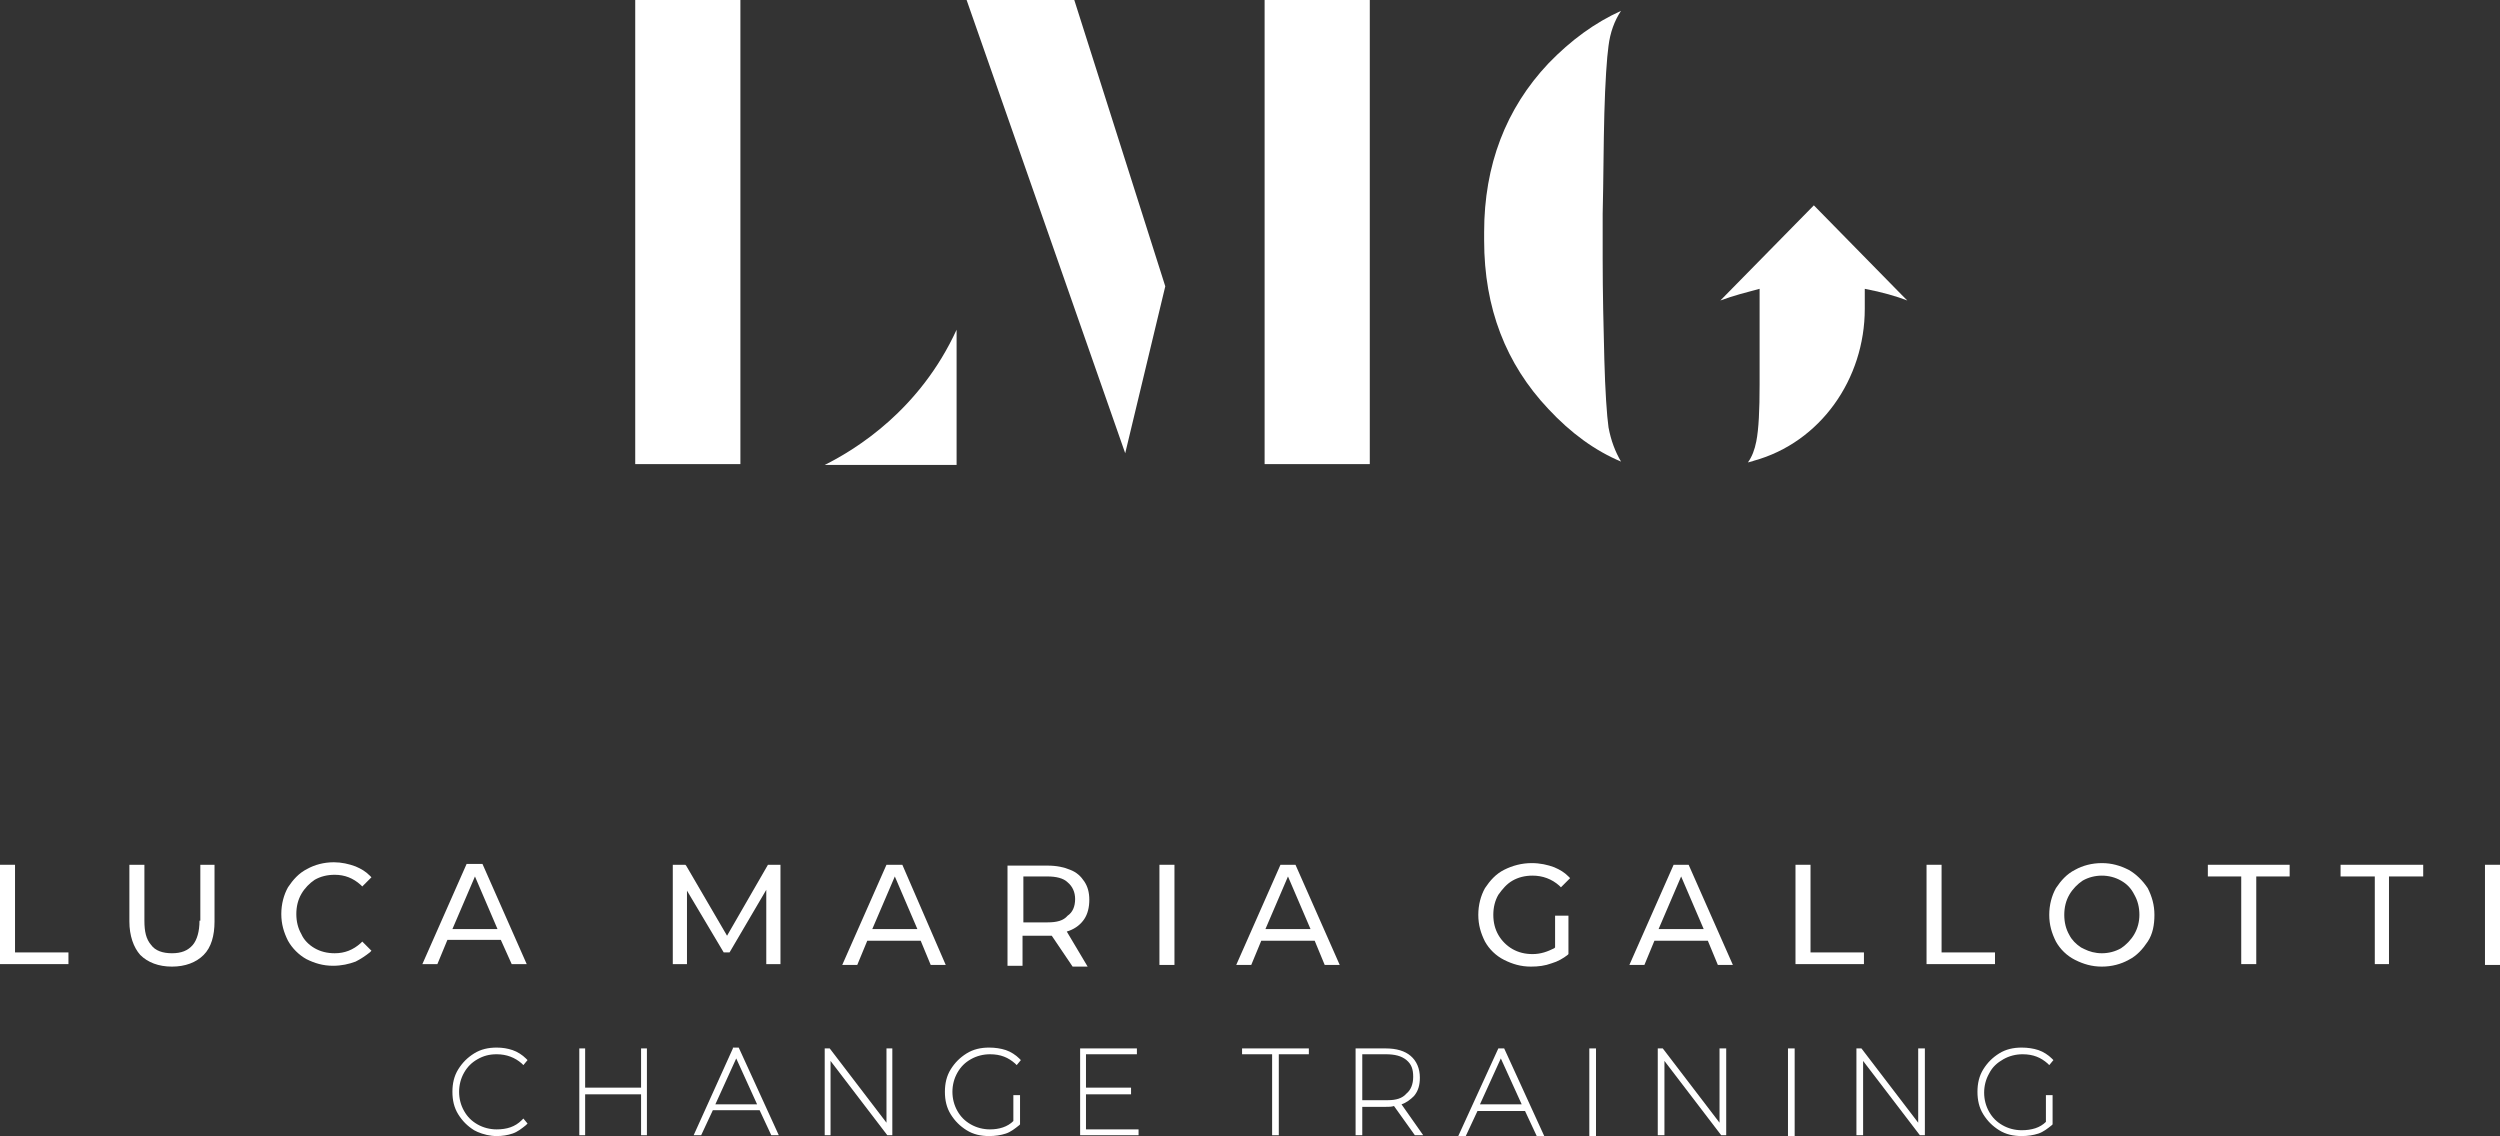 <svg xmlns="http://www.w3.org/2000/svg" xmlns:xlink="http://www.w3.org/1999/xlink" id="Layer_1" x="0px" y="0px" viewBox="0 0 299.5 136.1" style="enable-background:new 0 0 299.5 136.1;" xml:space="preserve"><rect x="0" y="0" width="299.5" height="136.1" fill="#333333" stroke="none"/><style type="text/css">	.st0{fill:#FFFFFF;}</style><g>	<path class="st0" d="M62.5,134.2c-0.8,0.8-1.8,1.1-3,1.1c-0.8,0-1.6-0.2-2.3-0.6c-0.7-0.4-1.2-0.9-1.6-1.6  c-0.4-0.7-0.6-1.5-0.6-2.3c0-0.8,0.2-1.6,0.6-2.3c0.4-0.7,0.9-1.2,1.6-1.6c0.7-0.4,1.4-0.6,2.3-0.6c1.2,0,2.2,0.4,3,1.1l0.2,0.2  l0.5-0.6l-0.2-0.2c-0.4-0.4-1-0.8-1.6-1c-0.6-0.2-1.2-0.3-1.9-0.3c-1,0-1.9,0.2-2.7,0.7c-0.8,0.5-1.4,1.1-1.9,1.9  c-0.5,0.8-0.7,1.7-0.7,2.7c0,1,0.2,1.9,0.7,2.7c0.5,0.8,1.1,1.4,1.9,1.9l0.4,0.2v0c0.7,0.3,1.5,0.5,2.3,0.5c0.7,0,1.3-0.1,1.9-0.3  c0.6-0.2,1.1-0.6,1.6-1l0.2-0.2l-0.5-0.6L62.5,134.2z"></path>	<polygon class="st0" points="76.8,130.3 70.1,130.3 70.1,125.6 69.4,125.6 69.4,136 70.1,136 70.1,131.1 76.8,131.1 76.8,136   77.5,136 77.5,125.6 76.8,125.6  "></polygon>	<path class="st0" d="M87.8,125.6L83.1,136h0.9l1.4-3H91l1.4,3h0.9l-4.8-10.5H87.8z M85.7,132.3l2.5-5.5l2.5,5.5H85.7z"></path>	<polygon class="st0" points="106.2,134.5 99.4,125.6 98.8,125.6 98.8,136 99.5,136 99.5,127.1 106.3,136 106.9,136 106.9,125.6   106.2,125.6  "></polygon>	<path class="st0" d="M116.3,126.9c0.7-0.4,1.5-0.6,2.3-0.6c1.3,0,2.2,0.4,3,1.1l0.2,0.2l0.5-0.6l-0.2-0.2c-0.4-0.4-1-0.8-1.6-1  c-0.6-0.2-1.3-0.3-2-0.3c-1,0-1.9,0.2-2.7,0.7c-0.8,0.5-1.4,1.1-1.9,1.9c-0.5,0.8-0.7,1.7-0.7,2.7c0,1,0.2,1.9,0.7,2.7  c0.5,0.8,1.1,1.4,1.9,1.9c0.8,0.5,1.7,0.7,2.7,0.7c0.7,0,1.4-0.1,2-0.3c0.6-0.2,1.1-0.6,1.6-1l0.1-0.1v-3.5h-0.8v3.1  c-0.7,0.7-1.7,1-2.8,1c-0.8,0-1.6-0.2-2.3-0.6c-0.7-0.4-1.2-0.9-1.6-1.6c-0.4-0.7-0.6-1.5-0.6-2.3c0-0.8,0.2-1.6,0.6-2.3  C115.1,127.8,115.6,127.3,116.3,126.9z"></path>	<polygon class="st0" points="130.1,131.1 135.5,131.1 135.5,130.3 130.1,130.3 130.1,126.3 136.2,126.3 136.2,125.6 129.4,125.6   129.4,136 136.4,136 136.4,135.3 130.1,135.3  "></polygon>	<polygon class="st0" points="148.8,126.3 152.4,126.3 152.4,136 153.2,136 153.2,126.3 156.8,126.3 156.8,125.6 148.8,125.6  "></polygon>	<path class="st0" d="M169.4,131.3c0.5-0.6,0.7-1.3,0.7-2.2c0-1.1-0.4-2-1.1-2.6c-0.7-0.6-1.7-0.9-3-0.9h-3.6V136h0.8v-3.4h2.8  c0.4,0,0.7,0,1-0.1l2.5,3.5h1l-2.6-3.7C168.5,132.1,169,131.7,169.4,131.3z M166.3,131.8l-3.1,0v-5.5h2.8c1.1,0,1.9,0.2,2.5,0.7  s0.8,1.1,0.8,2c0,0.9-0.3,1.6-0.8,2C168,131.6,167.2,131.8,166.3,131.8z"></path>	<path class="st0" d="M179.5,125.6l-4.8,10.5h0.9l1.4-3h5.7l1.4,3h0.9l-4.8-10.5H179.5z M177.3,132.3l2.5-5.5l2.5,5.5H177.3z"></path>	<rect x="190.4" y="125.6" class="st0" width="0.8" height="10.5"></rect>	<polygon class="st0" points="206,134.5 199.2,125.6 198.6,125.6 198.6,136 199.4,136 199.4,127.1 206.2,136 206.8,136 206.8,125.6   206,125.6  "></polygon>	<rect x="214.2" y="125.6" class="st0" width="0.8" height="10.5"></rect>	<polygon class="st0" points="229.8,134.5 223,125.6 222.4,125.6 222.4,136 223.2,136 223.2,127.1 230,136 230.6,136 230.6,125.6   229.8,125.6  "></polygon>	<path class="st0" d="M240,126.9c0.7-0.4,1.5-0.6,2.3-0.6c1.3,0,2.2,0.4,3,1.1l0.2,0.2l0.5-0.6l-0.2-0.2c-0.4-0.4-1-0.8-1.6-1  c-0.6-0.2-1.3-0.3-2-0.3c-1,0-1.9,0.2-2.7,0.7c-0.8,0.5-1.4,1.1-1.9,1.9c-0.5,0.8-0.7,1.7-0.7,2.7c0,1,0.2,1.9,0.7,2.7  c0.5,0.8,1.1,1.4,1.9,1.9c0.8,0.5,1.7,0.7,2.7,0.7c0.7,0,1.4-0.1,2-0.3c0.6-0.2,1.1-0.6,1.6-1l0.1-0.1l0-3.5h-0.8v3.2  c-0.7,0.7-1.7,1-2.9,1c-0.8,0-1.6-0.2-2.3-0.6c-0.7-0.4-1.2-0.9-1.6-1.6c-0.4-0.7-0.6-1.5-0.6-2.3c0-0.8,0.2-1.6,0.6-2.3  C238.7,127.8,239.3,127.3,240,126.9z"></path>	<polygon class="st0" points="1.8,103.6 0,103.6 0,115.5 8.2,115.5 8.2,114.1 1.8,114.1  "></polygon>	<path class="st0" d="M23.9,110.3c0,1.3-0.3,2.3-0.8,2.9c-0.6,0.7-1.4,1-2.5,1c-1.1,0-2-0.3-2.5-1c-0.6-0.7-0.8-1.6-0.8-2.9v-6.7  h-1.8v6.8c0,1.7,0.5,3.1,1.3,4c0.9,0.9,2.2,1.4,3.8,1.4c1.6,0,2.9-0.5,3.8-1.4c0.9-0.9,1.3-2.3,1.3-4v-6.8h-1.7V110.3z"></path>	<path class="st0" d="M43.2,113c-0.9,0.8-1.9,1.2-3.1,1.2c-0.9,0-1.7-0.2-2.4-0.6c-0.7-0.4-1.3-1-1.6-1.7c-0.4-0.7-0.6-1.5-0.6-2.4  c0-0.9,0.2-1.7,0.6-2.4c0.4-0.7,1-1.3,1.6-1.7c0.7-0.4,1.5-0.6,2.4-0.6c1.2,0,2.2,0.4,3.1,1.2l0.2,0.2l1.1-1.1l-0.2-0.2  c-0.5-0.5-1-0.8-1.7-1.1c-0.8-0.3-1.7-0.5-2.6-0.5c-1.2,0-2.3,0.3-3.2,0.8c-1,0.5-1.7,1.3-2.3,2.2c-0.5,0.9-0.8,2-0.8,3.2  c0,1.2,0.3,2.2,0.8,3.2c0.5,0.9,1.3,1.7,2.2,2.2c1,0.5,2,0.8,3.2,0.8c1,0,1.9-0.2,2.7-0.5c0.6-0.3,1.2-0.7,1.7-1.1l0.2-0.2  l-1.1-1.1L43.2,113z"></path>	<path class="st0" d="M61.3,115.5h1.8l-5.3-12h-1.9l-5.3,12h1.8l1.2-2.9h6.4L61.3,115.5z M54.2,111.3l2.7-6.3l2.7,6.3H54.2z"></path>	<polygon class="st0" points="92,103.6 87.1,112.1 82.2,103.7 82.1,103.6 80.6,103.6 80.6,115.5 82.3,115.5 82.3,106.7 86.7,114.1   87.4,114.1 91.8,106.6 91.8,115.5 93.5,115.5 93.5,103.6  "></polygon>	<path class="st0" d="M108.1,103.6h-1.9l-5.3,12h1.8l1.2-2.9h6.4l1.2,2.9h1.8L108.1,103.6z M104.5,111.3l2.7-6.3l2.7,6.3H104.5z"></path>	<path class="st0" d="M127.8,111.6l0.3-0.1c0.8-0.3,1.4-0.8,1.8-1.4c0.4-0.6,0.6-1.4,0.6-2.3c0-0.9-0.2-1.6-0.6-2.2  c-0.4-0.6-0.9-1.1-1.7-1.4c-0.7-0.3-1.6-0.5-2.7-0.5h-4.8v12h1.8v-3.6h3c0.2,0,0.4,0,0.4,0l0.1,0l2.5,3.7h1.8L127.8,111.6z   M125.5,110.5h-2.9V105h2.9c1,0,1.9,0.2,2.4,0.7c0.6,0.5,0.9,1.2,0.9,2c0,0.9-0.3,1.6-0.9,2C127.4,110.3,126.6,110.5,125.5,110.5z"></path>	<rect x="138.9" y="103.6" class="st0" width="1.8" height="12"></rect>	<path class="st0" d="M153.4,103.6l-5.3,12h1.8l1.2-2.9h6.4l1.2,2.9h1.8l-5.3-12H153.4z M151.6,111.3l2.7-6.3l2.7,6.3H151.6z"></path>	<path class="st0" d="M181.2,105.5c0.7-0.4,1.5-0.6,2.4-0.6c1.2,0,2.3,0.4,3.2,1.2l0.2,0.2l1.1-1.1l-0.2-0.2c-0.5-0.5-1-0.8-1.7-1.1  c-0.8-0.3-1.7-0.5-2.7-0.5c-1.2,0-2.3,0.3-3.3,0.8c-1,0.5-1.7,1.3-2.3,2.2c-0.5,0.9-0.8,2-0.8,3.2s0.3,2.2,0.8,3.2  c0.5,0.9,1.3,1.7,2.3,2.2c1,0.5,2,0.8,3.2,0.8c0.9,0,1.7-0.1,2.5-0.4c0.7-0.2,1.4-0.6,1.9-1l0.1-0.1v-4.6h-1.6v3.8l-0.1,0.1  c-0.8,0.4-1.6,0.7-2.6,0.7c-0.9,0-1.7-0.2-2.4-0.6c-0.7-0.4-1.3-1-1.7-1.7c-0.4-0.7-0.6-1.5-0.6-2.4c0-0.9,0.2-1.7,0.6-2.4  C180,106.5,180.5,105.9,181.2,105.5z"></path>	<path class="st0" d="M200.5,103.6l-5.3,12h1.8l1.2-2.9h6.4l1.2,2.9h1.8l-5.3-12H200.5z M198.7,111.3l2.7-6.3l2.7,6.3H198.7z"></path>	<polygon class="st0" points="223.3,114.1 216.9,114.1 216.9,103.6 215.1,103.6 215.1,115.5 223.3,115.5  "></polygon>	<polygon class="st0" points="239,114.1 232.6,114.1 232.6,103.6 230.8,103.6 230.8,115.5 239,115.5  "></polygon>	<path class="st0" d="M255,104.2c-1-0.5-2-0.8-3.2-0.8c-1.2,0-2.3,0.3-3.2,0.8c-1,0.5-1.7,1.3-2.3,2.2c-0.5,0.9-0.8,2-0.8,3.2  c0,1.2,0.3,2.2,0.8,3.2c0.5,0.9,1.3,1.7,2.3,2.2c1,0.5,2,0.8,3.2,0.8c1.2,0,2.3-0.3,3.2-0.8c1-0.5,1.7-1.3,2.3-2.2s0.8-2,0.8-3.2  s-0.3-2.2-0.8-3.2C256.7,105.5,255.9,104.7,255,104.2z M255.7,111.9c-0.4,0.7-1,1.3-1.6,1.7c-0.7,0.4-1.5,0.6-2.3,0.6  c-0.8,0-1.5-0.2-2.1-0.5l-0.4-0.2c-0.6-0.4-1.1-0.9-1.4-1.5c-0.4-0.7-0.6-1.5-0.6-2.4s0.2-1.7,0.6-2.4c0.4-0.7,1-1.3,1.6-1.7  c0.7-0.4,1.5-0.6,2.3-0.6s1.6,0.2,2.3,0.6c0.7,0.4,1.2,0.9,1.6,1.7c0.4,0.7,0.6,1.5,0.6,2.4C256.3,110.4,256.1,111.2,255.7,111.9z"></path>	<polygon class="st0" points="264.5,105 268.5,105 268.5,115.5 270.3,115.5 270.3,105 274.3,105 274.3,103.6 264.5,103.6  "></polygon>	<polygon class="st0" points="280.4,105 284.5,105 284.5,115.5 286.2,115.5 286.2,105 290.3,105 290.3,103.6 280.4,103.6  "></polygon>	<rect x="297.7" y="103.6" class="st0" width="1.8" height="12"></rect>	<rect x="76.1" class="st0" width="12.6" height="55.6"></rect>	<rect x="151.5" class="st0" width="12.6" height="55.6"></rect>	<polygon class="st0" points="139.6,34.3 128.7,0 115.8,0 134.8,54.3  "></polygon>	<polygon class="st0" points="114.7,39.2 114.7,39.2 114.7,39.2 114.7,39.2  "></polygon>	<path class="st0" d="M114.6,39.5c-4.4,9.6-12,14.3-15.8,16.2l15.8,0V39.5z"></path>	<path class="st0" d="M223.4,37v-2.4c2.1,0.4,3.8,0.9,5.1,1.4l-0.7-0.7h0l-10.5-10.7L206.1,36c1.6-0.6,3.2-1,4.7-1.4v11.5  c0,3-0.1,5.3-0.4,6.8c-0.2,1-0.5,1.8-1,2.5c0.3-0.1,0.5-0.1,0.7-0.2l0,0C218.1,53,223.4,45.4,223.4,37z"></path>	<path class="st0" d="M192.2,13.6c0.1-3.7,0.3-6.7,0.5-8.1c0.2-1.6,0.7-3,1.5-4.2c-3.1,1.4-6,3.5-8.7,6.3v0  c-5.1,5.4-7.7,12.2-7.7,20.2v1c0,8.1,2.6,14.8,7.7,20.2v0c2.7,2.9,5.6,5,8.7,6.3c-0.7-1.2-1.2-2.5-1.5-4.1l0,0  c-0.2-1.4-0.4-4.4-0.5-8.1c-0.1-3.7-0.2-8.1-0.2-12.1v-5.4C192.1,21.6,192.1,17.2,192.2,13.6z"></path></g></svg>